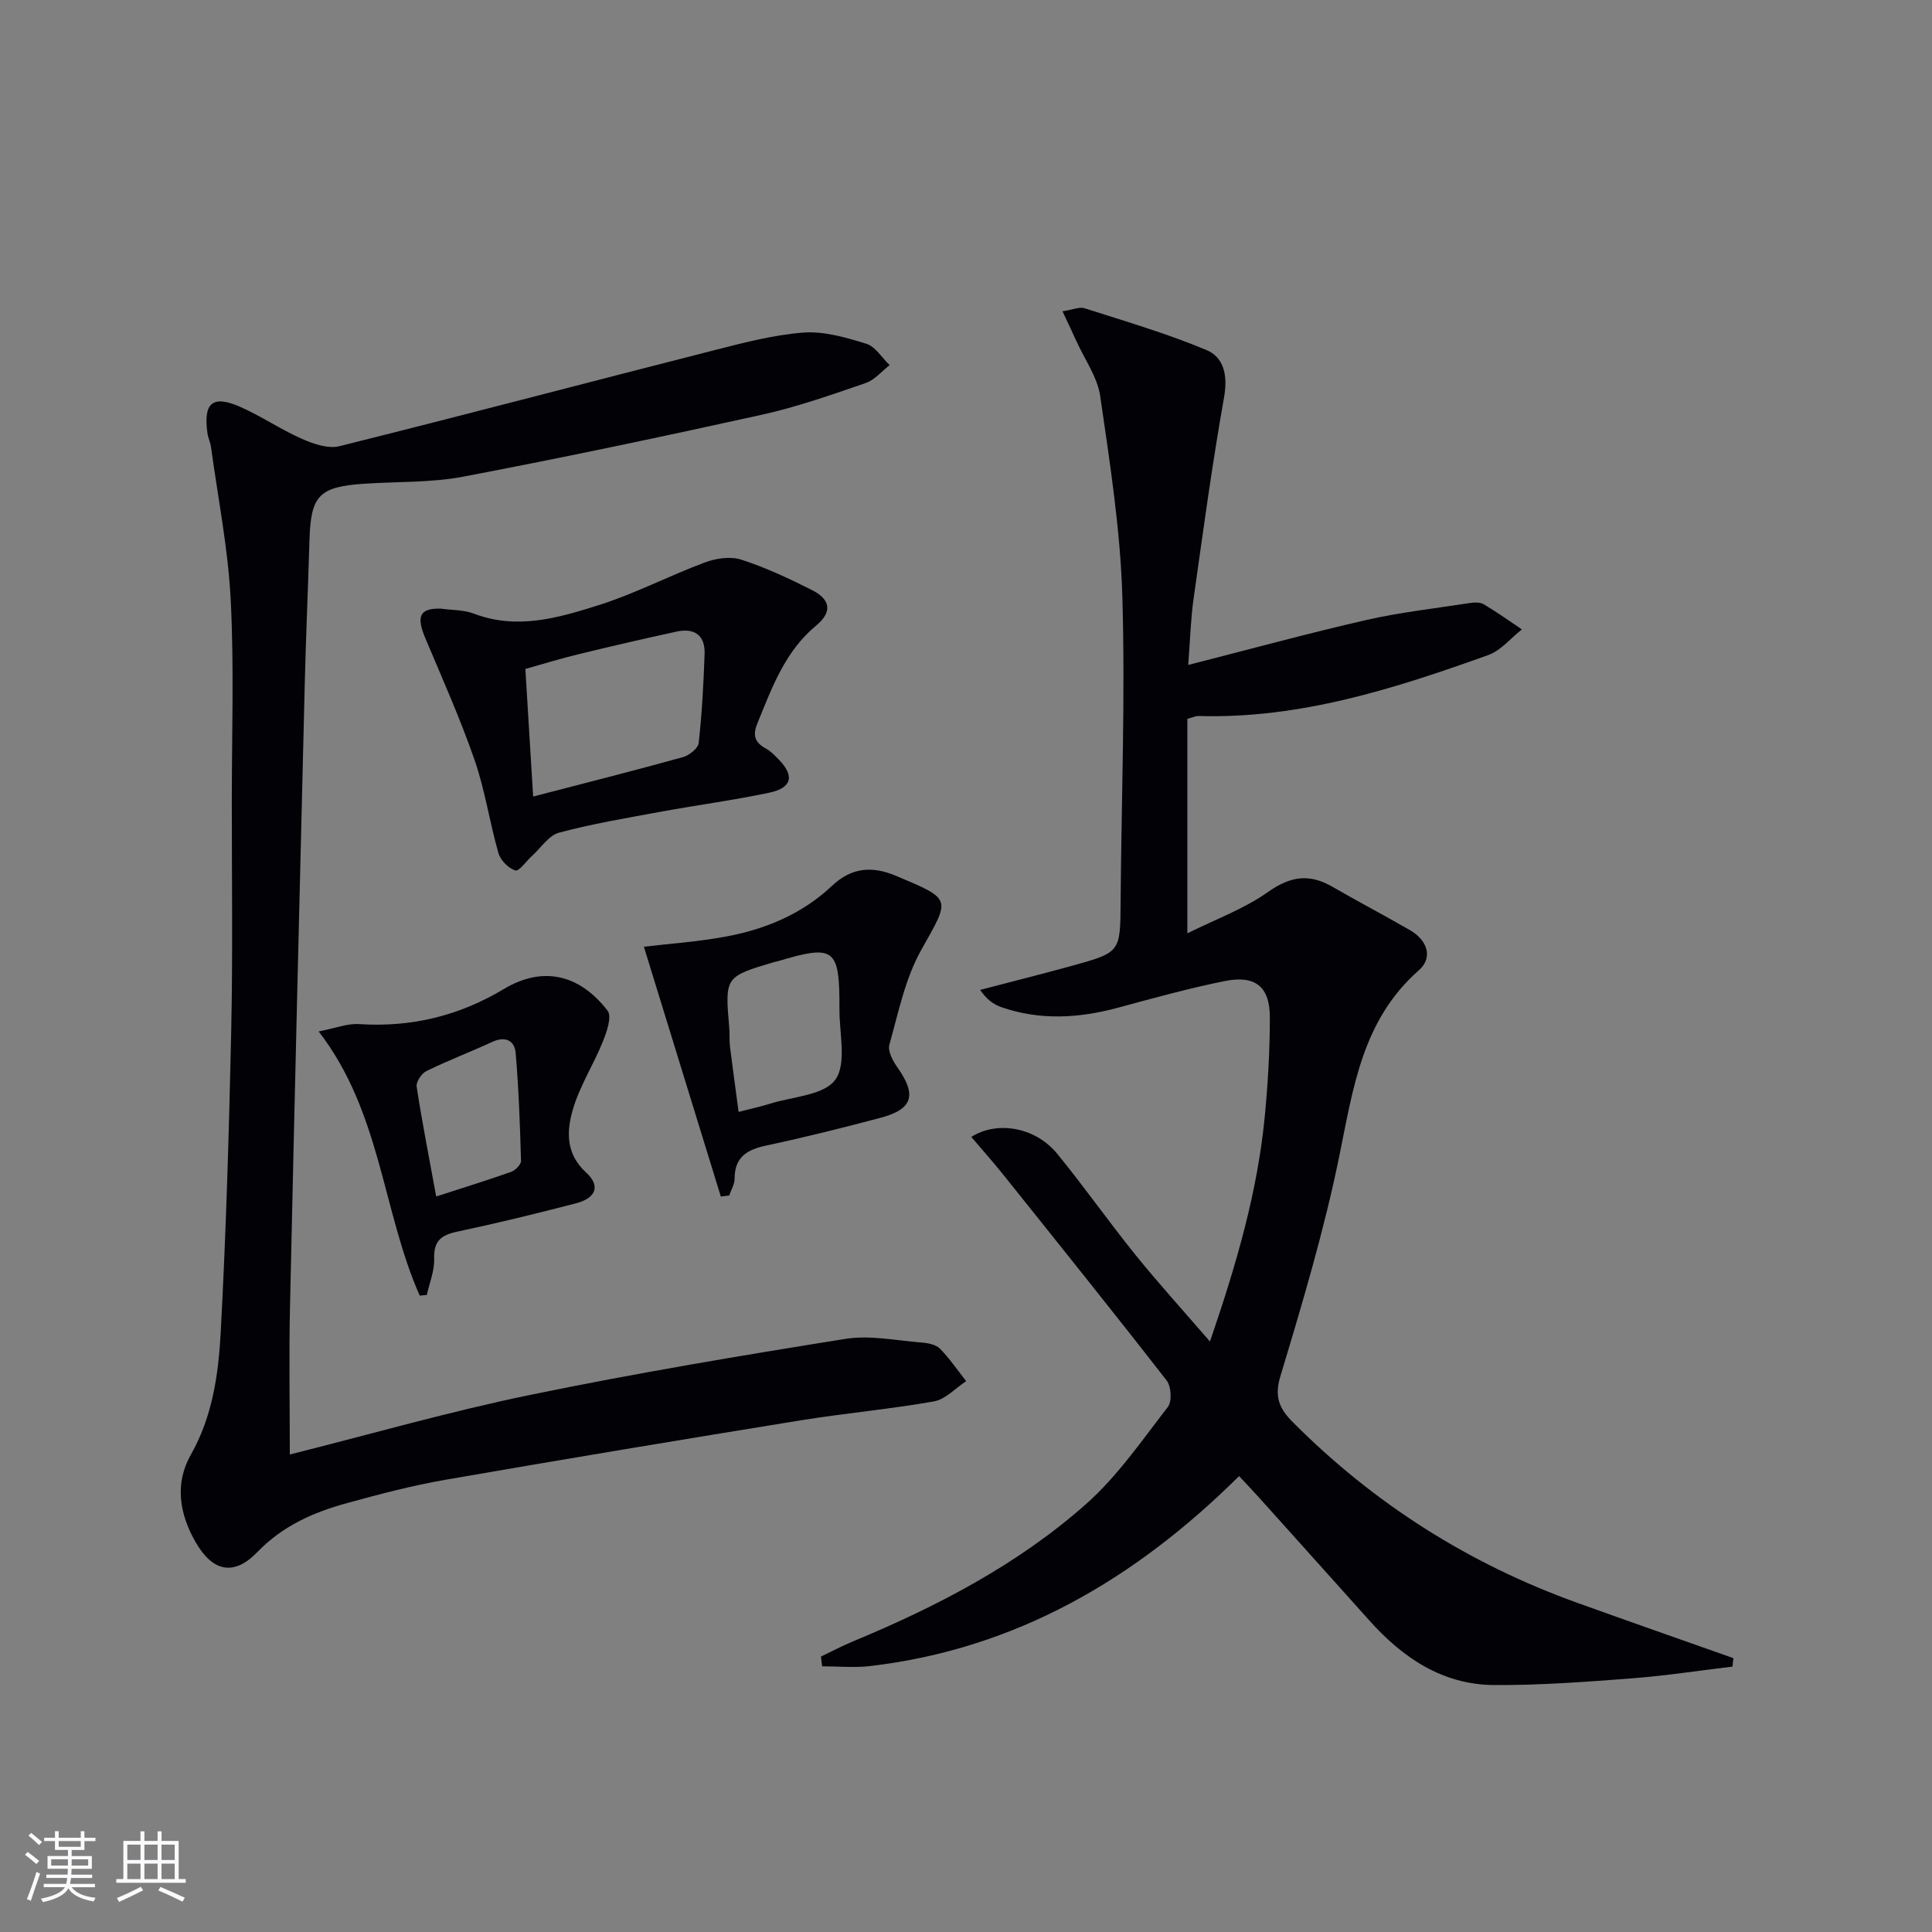 <svg enable-background="new 0 0 400 400" viewBox="0 0 400 400" xmlns="http://www.w3.org/2000/svg"><rect x="0" y="0" width="400" height="400" fill="#808080" stroke="none"/><g fill="#010106"><path d="m358.69 345.05c-7.01.84-13.99 1.92-21.02 2.45-9.44.72-18.92 1.43-28.37 1.37-10.66-.08-18.89-5.65-25.81-13.39-7.66-8.56-15.34-17.1-23.02-25.65-1.2-1.34-2.45-2.64-3.93-4.22-21.5 21.32-46.19 35.79-76.4 39.33-3.26.38-6.61.05-9.92.05-.08-.67-.17-1.34-.25-2.01 2.17-1.04 4.29-2.17 6.5-3.09 17.45-7.24 34.18-15.91 48.36-28.47 6.51-5.76 11.58-13.18 16.96-20.12.88-1.14.71-4.25-.23-5.46-11.14-14.32-22.5-28.46-33.84-42.63-2.17-2.72-4.5-5.31-6.62-7.82 5.11-3.29 13.08-2.23 17.77 3.47 5.59 6.82 10.66 14.07 16.2 20.93 4.75 5.88 9.85 11.49 15.44 17.96 5.54-16.15 9.87-31.11 11.36-46.73.65-6.77 1.04-13.59 1.04-20.39 0-6.33-2.99-8.78-9.3-7.52-7.47 1.5-14.84 3.55-22.21 5.54-8.05 2.17-16.05 2.64-24.03-.11-1.6-.55-3.05-1.56-4.44-3.59 6.33-1.66 12.69-3.25 19-4.99 10.07-2.78 10-2.83 10.08-13.07.16-21.14.98-42.3.36-63.41-.41-13.86-2.59-27.7-4.58-41.46-.57-3.93-3.2-7.57-4.9-11.33-.85-1.88-1.74-3.74-2.91-6.24 2.14-.33 3.51-.97 4.57-.63 8.48 2.72 17.07 5.23 25.27 8.67 3.66 1.54 4.39 5.37 3.6 9.83-2.47 13.86-4.35 27.82-6.32 41.77-.57 4.06-.68 8.19-1.09 13.58 12.81-3.26 24.72-6.53 36.76-9.28 7.06-1.61 14.3-2.42 21.47-3.53.96-.15 2.18-.21 2.95.25 2.71 1.6 5.28 3.45 7.9 5.2-2.3 1.81-4.34 4.37-6.96 5.31-19.43 6.97-39.04 13.25-60.09 12.62-.46-.01-.93.24-2.21.59v44.41c5.79-2.89 11.75-5.06 16.74-8.59 4.62-3.27 8.54-3.8 13.28-1.06 5.32 3.08 10.78 5.93 16.1 9.01 3.54 2.05 4.81 5.64 1.81 8.28-11.73 10.32-13.59 24.38-16.48 38.5-3.14 15.39-7.66 30.52-12.2 45.58-1.3 4.33-.15 6.74 2.58 9.48 16.83 16.91 36.48 29.34 58.9 37.41 10.75 3.87 21.55 7.64 32.32 11.45-.05.57-.12 1.16-.19 1.75z"/><path d="m60 301.14c16.77-4.21 33.18-8.93 49.87-12.36 21.6-4.45 43.38-8.1 65.17-11.58 5.12-.82 10.58.36 15.87.77 1.29.1 2.89.43 3.71 1.27 2 2.04 3.63 4.45 5.41 6.71-2.21 1.45-4.26 3.76-6.65 4.19-9.14 1.62-18.41 2.44-27.58 3.92-24.57 3.98-49.12 8.06-73.64 12.32-6.85 1.19-13.61 2.98-20.32 4.82-6.93 1.9-13.32 4.7-18.55 10.13-4.88 5.07-9.28 4.06-12.79-2.04-3.37-5.86-4.36-12.15-1-18.08 4.52-7.98 5.73-16.7 6.2-25.42 1.11-20.76 1.72-41.55 2.17-62.33.34-15.82.12-31.66.12-47.49 0-13.96.49-27.95-.23-41.88-.54-10.55-2.64-21.02-4.07-31.52-.13-.98-.6-1.91-.74-2.89-.88-6.27 1.04-7.96 6.74-5.46 4.4 1.93 8.42 4.7 12.82 6.64 2.38 1.05 5.43 2.1 7.76 1.52 25.73-6.41 51.36-13.19 77.05-19.73 6.25-1.59 12.58-3.29 18.97-3.79 4.29-.33 8.84 1.01 13.06 2.31 1.89.58 3.24 2.9 4.84 4.43-1.64 1.26-3.1 3.06-4.95 3.7-7.05 2.41-14.13 4.93-21.39 6.54-20.57 4.55-41.2 8.9-61.9 12.84-6.65 1.27-13.58 1.01-20.38 1.46-9.53.62-11.23 2.4-11.5 11.74-.29 9.98-.74 19.95-.98 29.93-1.05 42.92-2.11 85.84-3.05 128.76-.23 10.11-.04 20.24-.04 30.57z"/><path d="m91.25 126.01c2.3.33 4.76.23 6.87 1.04 8.92 3.4 17.48.88 25.8-1.75 7.52-2.37 14.6-6.09 22.01-8.85 2.3-.86 5.3-1.31 7.54-.58 5.03 1.62 9.88 3.9 14.61 6.28 3.92 1.97 4.26 4.57.9 7.36-6.47 5.36-9.14 12.84-12.16 20.22-1.06 2.59-.53 4 1.77 5.26 1 .54 1.83 1.44 2.64 2.26 3.31 3.39 2.75 5.88-2.01 6.88-7.46 1.57-15.03 2.57-22.53 3.95-7.01 1.29-14.06 2.47-20.93 4.31-2.14.57-3.76 3.14-5.6 4.8-1.19 1.08-2.7 3.27-3.47 3.03-1.43-.45-3.07-2.11-3.49-3.59-1.83-6.36-2.77-13.01-4.93-19.24-2.97-8.56-6.67-16.87-10.2-25.23-1.93-4.59-1.19-6.25 3.18-6.15zm19.13 38.91c11.12-2.89 21.09-5.41 31-8.16 1.31-.36 3.16-1.82 3.28-2.94.68-6.11 1-12.26 1.22-18.41.14-3.88-2.09-5.45-5.79-4.65-6.8 1.48-13.59 3.05-20.36 4.7-3.61.87-7.16 1.97-10.96 3.04.55 9 1.06 17.39 1.61 26.42z"/><path d="m149.24 247.73c-5.26-17.09-10.53-34.19-15.93-51.72 5.27-.63 11.32-1.03 17.23-2.15 8.1-1.53 15.61-4.7 21.71-10.45 4.05-3.82 8.28-4.17 13.25-2.08 11.74 4.95 11.26 4.58 5.22 15.37-3.32 5.92-4.72 12.96-6.59 19.61-.37 1.32.73 3.35 1.67 4.69 4.04 5.7 3.21 8.64-3.47 10.42-7.84 2.08-15.72 4.05-23.65 5.74-3.99.85-6.59 2.37-6.59 6.87 0 1.16-.72 2.32-1.11 3.48-.59.07-1.17.14-1.74.22zm3.68-17.52c2.62-.68 4.56-1.09 6.43-1.68 4.71-1.49 11.2-1.73 13.57-4.96 2.42-3.3.86-9.57.88-14.55.05-12.79-.96-13.54-12.91-9.97-.16.05-.33.05-.49.1-10.33 3.06-10.32 3.06-9.42 13.6.11 1.33 0 2.68.16 3.99.55 4.39 1.16 8.77 1.78 13.47z"/><path d="m86.9 268.24c-7.76-17.53-7.99-37.95-20.92-54.69 3.43-.66 5.92-1.68 8.34-1.52 10.81.7 20.65-1.67 30.01-7.27 8.01-4.8 15.62-3.08 21.47 4.5.92 1.2-.18 4.39-.99 6.4-1.95 4.83-4.89 9.34-6.28 14.3-1.22 4.34-1.39 8.96 2.82 12.8 3.04 2.78 2.04 5.29-2.09 6.37-8.18 2.13-16.41 4.13-24.68 5.89-3.29.7-4.81 1.95-4.69 5.57.08 2.49-.97 5.01-1.52 7.52-.48.04-.97.08-1.47.13zm3.41-20.52c5.46-1.77 10.51-3.33 15.49-5.09.88-.31 2.09-1.52 2.07-2.28-.21-7.46-.47-14.93-1.11-22.36-.22-2.53-2.11-3.53-4.81-2.29-4.52 2.08-9.18 3.86-13.65 6.04-1.01.49-2.19 2.25-2.04 3.23 1.15 7.48 2.62 14.94 4.05 22.75z"/></g><path d="m5.17 384 .55-.58c.85.61 1.65 1.24 2.4 1.87l-.59.64c-.83-.73-1.62-1.38-2.36-1.93m1.22 9.53-.82-.34c.71-1.76 1.37-3.64 1.98-5.63.24.13.5.25.76.36-.6 1.67-1.24 3.54-1.92 5.61m-.5-13.5.57-.54c.56.44 1.31 1.06 2.26 1.87l-.64.64c-.68-.66-1.41-1.32-2.19-1.97m3.25.46h2.24v-1.36h.77v1.36h4.57v-1.36h.76v1.36h2.28v.69h-2.28v1.84h-2.64v1.26h4.18v2.64h-4.21c0 .45-.02.86-.05 1.21h4.32v.69h-4.38c-.04.34-.1.75-.19 1.22h5.15v.69h-4.82c.87 1.19 2.51 1.92 4.93 2.19-.17.32-.3.57-.37.76-2.77-.49-4.52-1.41-5.26-2.76-.56 1.26-2.3 2.23-5.24 2.9-.12-.24-.26-.48-.43-.72 2.73-.55 4.38-1.34 4.96-2.38h-4.38v-.69h4.65c.1-.38.17-.79.21-1.22h-4.32v-.69h4.4c.03-.34.05-.75.05-1.21h-4.2v-2.64h4.23v-1.26h-2.69v-1.84h-2.24zm1.46 4.46v1.29h3.45c.01-.4.02-.57.01-.53v-.32-.45h-3.46zm1.55-2.59h4.57v-1.19h-4.57zm6.11 2.59h-3.42v.77c-.01.19-.01.37-.02.53h3.44z" fill="#fafafc"/><path d="m32.63 379.16h.82v1.98h3.54v7.89h1.46v.78h-14.37v-.78h1.46v-7.89h3.54v-1.98h.82v1.98h2.73zm-3.49 11.48.5.73c-1.61.82-3.28 1.63-5 2.41-.13-.27-.28-.55-.44-.82 1.75-.72 3.4-1.49 4.94-2.32m-2.78-5.55h2.73v-3.18h-2.73zm0 3.95h2.73v-3.2h-2.73zm3.54-3.95h2.73v-3.18h-2.73zm0 3.95h2.73v-3.2h-2.73zm7.89 4.68c-1.84-.92-3.51-1.7-5.02-2.32l.45-.73c1.89.8 3.57 1.55 5.04 2.23zm-1.62-11.81h-2.73v3.18h2.73zm-2.73 7.13h2.73v-3.2h-2.73z" fill="#fafafc"/></svg>
